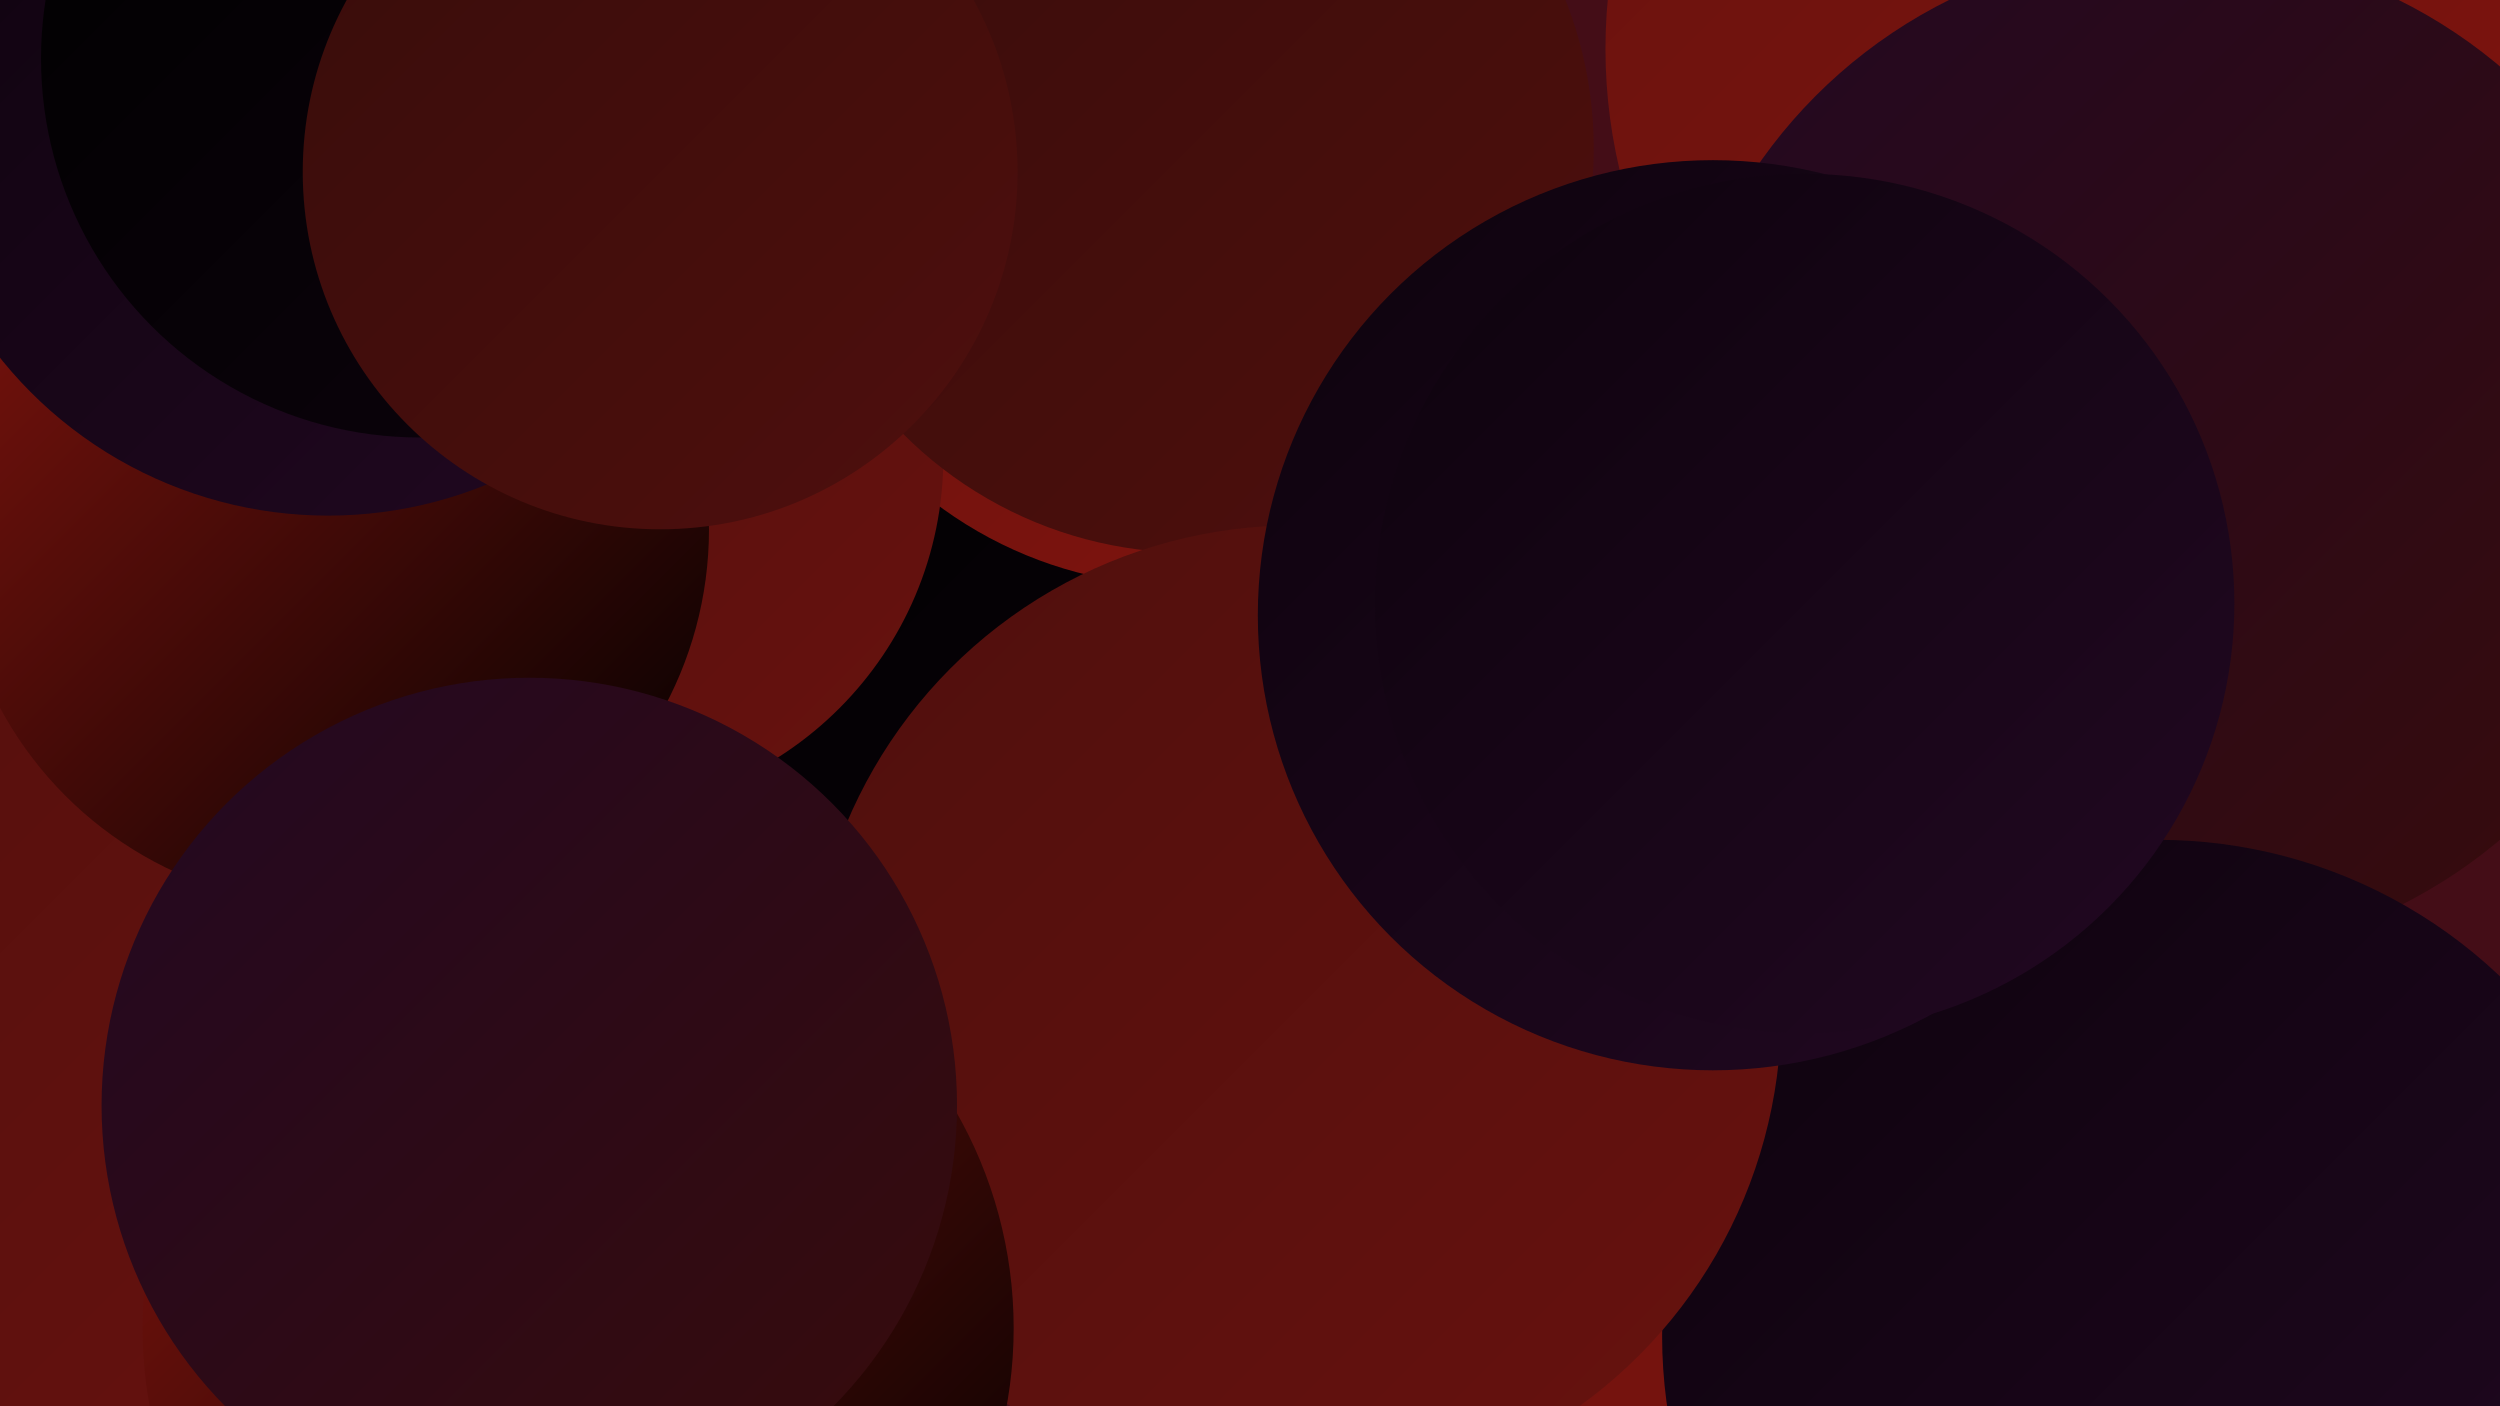 <?xml version="1.0" encoding="UTF-8"?><svg width="1280" height="720" xmlns="http://www.w3.org/2000/svg"><defs><linearGradient id="grad0" x1="0%" y1="0%" x2="100%" y2="100%"><stop offset="0%" style="stop-color:#000000;stop-opacity:1" /><stop offset="100%" style="stop-color:#0d030d;stop-opacity:1" /></linearGradient><linearGradient id="grad1" x1="0%" y1="0%" x2="100%" y2="100%"><stop offset="0%" style="stop-color:#0d030d;stop-opacity:1" /><stop offset="100%" style="stop-color:#220822;stop-opacity:1" /></linearGradient><linearGradient id="grad2" x1="0%" y1="0%" x2="100%" y2="100%"><stop offset="0%" style="stop-color:#220822;stop-opacity:1" /><stop offset="100%" style="stop-color:#380c0b;stop-opacity:1" /></linearGradient><linearGradient id="grad3" x1="0%" y1="0%" x2="100%" y2="100%"><stop offset="0%" style="stop-color:#380c0b;stop-opacity:1" /><stop offset="100%" style="stop-color:#4f0f0d;stop-opacity:1" /></linearGradient><linearGradient id="grad4" x1="0%" y1="0%" x2="100%" y2="100%"><stop offset="0%" style="stop-color:#4f0f0d;stop-opacity:1" /><stop offset="100%" style="stop-color:#68120e;stop-opacity:1" /></linearGradient><linearGradient id="grad5" x1="0%" y1="0%" x2="100%" y2="100%"><stop offset="0%" style="stop-color:#68120e;stop-opacity:1" /><stop offset="100%" style="stop-color:#82140e;stop-opacity:1" /></linearGradient><linearGradient id="grad6" x1="0%" y1="0%" x2="100%" y2="100%"><stop offset="0%" style="stop-color:#82140e;stop-opacity:1" /><stop offset="100%" style="stop-color:#000000;stop-opacity:1" /></linearGradient></defs><rect width="1280" height="720" fill="#440d17" /><circle cx="421" cy="350" r="249" fill="url(#grad1)" /><circle cx="513" cy="399" r="207" fill="url(#grad0)" /><circle cx="896" cy="658" r="286" fill="url(#grad5)" /><circle cx="1091" cy="25" r="269" fill="url(#grad5)" /><circle cx="1047" cy="235" r="196" fill="url(#grad0)" /><circle cx="605" cy="91" r="209" fill="url(#grad5)" /><circle cx="301" cy="234" r="182" fill="url(#grad4)" /><circle cx="38" cy="451" r="287" fill="url(#grad4)" /><circle cx="1113" cy="232" r="259" fill="url(#grad2)" /><circle cx="609" cy="76" r="207" fill="url(#grad3)" /><circle cx="170" cy="271" r="193" fill="url(#grad6)" /><circle cx="1105" cy="684" r="254" fill="url(#grad1)" /><circle cx="663" cy="518" r="249" fill="url(#grad4)" /><circle cx="168" cy="49" r="215" fill="url(#grad1)" /><circle cx="215" cy="30" r="194" fill="url(#grad0)" /><circle cx="338" cy="88" r="183" fill="url(#grad3)" /><circle cx="296" cy="680" r="223" fill="url(#grad6)" /><circle cx="877" cy="315" r="233" fill="url(#grad1)" /><circle cx="271" cy="566" r="219" fill="url(#grad2)" /><circle cx="924" cy="309" r="220" fill="url(#grad1)" /></svg>